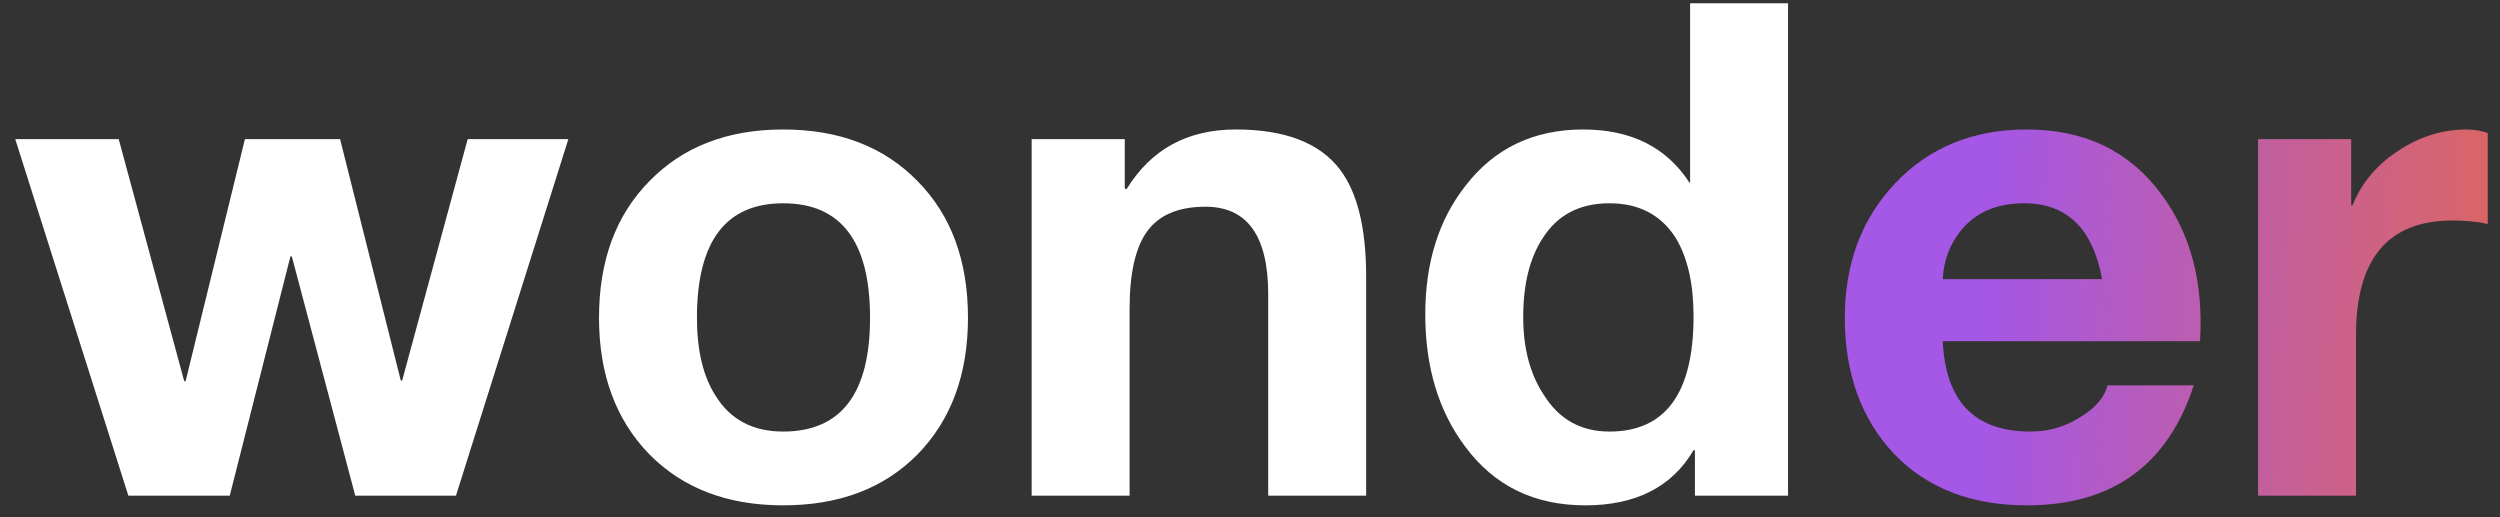 <svg width="116" height="24" viewBox="0 0 116 24" fill="none" xmlns="http://www.w3.org/2000/svg">
<rect x="0" y="0" width="116" height="24" fill="#333333" stroke="none"/>
<path d="M26.372 6.456L21.156 23H16.484L13.54 11.896H13.476L10.66 23H5.956L0.708 6.456H5.508L8.548 17.688H8.612L11.364 6.456H15.78L18.596 17.656H18.66L21.7 6.456H26.372ZM27.794 14.744C27.794 12.099 28.573 9.987 30.13 8.408C31.688 6.808 33.757 6.008 36.338 6.008C38.941 6.008 41.021 6.808 42.578 8.408C44.136 9.987 44.914 12.099 44.914 14.744C44.914 17.368 44.136 19.48 42.578 21.08C41.021 22.659 38.941 23.448 36.338 23.448C33.757 23.448 31.688 22.659 30.13 21.08C28.573 19.48 27.794 17.368 27.794 14.744ZM32.338 14.744C32.338 16.259 32.626 17.464 33.202 18.36C33.885 19.469 34.93 20.024 36.338 20.024C39.026 20.024 40.37 18.264 40.37 14.744C40.37 11.203 39.026 9.432 36.338 9.432C33.672 9.432 32.338 11.203 32.338 14.744ZM47.869 23V6.456H52.189V8.76H52.285C53.415 6.925 55.101 6.008 57.341 6.008C59.623 6.008 61.234 6.627 62.173 7.864C62.983 8.931 63.389 10.584 63.389 12.824V23H58.845V13.656C58.845 10.947 57.874 9.592 55.933 9.592C54.695 9.592 53.799 9.965 53.245 10.712C52.69 11.459 52.413 12.664 52.413 14.328V23H47.869ZM78.645 23V20.888H78.581C77.579 22.595 75.904 23.448 73.557 23.448C71.189 23.448 69.333 22.541 67.989 20.728C66.752 19.085 66.133 17.037 66.133 14.584C66.133 12.195 66.752 10.211 67.989 8.632C69.333 6.883 71.157 6.008 73.461 6.008C75.68 6.008 77.323 6.829 78.389 8.472H78.421V0.152H82.965V23H78.645ZM78.581 14.68C78.581 13.165 78.304 11.949 77.749 11.032C77.067 9.965 76.043 9.432 74.677 9.432C73.291 9.432 72.256 9.976 71.573 11.064C70.976 11.981 70.677 13.197 70.677 14.712C70.677 16.163 70.997 17.368 71.637 18.328C72.341 19.459 73.355 20.024 74.677 20.024C77.28 20.024 78.581 18.243 78.581 14.68Z" fill="white"/>
<path d="M102.08 15.832H90.144C90.272 18.627 91.626 20.024 94.208 20.024C95.082 20.024 95.872 19.789 96.576 19.32C97.237 18.915 97.642 18.435 97.792 17.88H101.792C100.576 21.592 97.995 23.448 94.048 23.448C91.466 23.448 89.408 22.648 87.872 21.048C86.357 19.427 85.6 17.325 85.6 14.744C85.6 12.227 86.379 10.147 87.936 8.504C89.514 6.84 91.552 6.008 94.048 6.008C96.736 6.008 98.816 7.011 100.288 9.016C101.653 10.851 102.251 13.123 102.08 15.832ZM90.144 12.952H97.536C97.109 10.605 95.904 9.432 93.92 9.432C92.64 9.432 91.659 9.859 90.976 10.712C90.464 11.352 90.186 12.099 90.144 12.952ZM104.775 23V6.456H109.095V9.528H109.159C109.564 8.504 110.268 7.661 111.271 7C112.274 6.339 113.33 6.008 114.439 6.008C114.78 6.008 115.111 6.061 115.431 6.168V10.392C114.962 10.285 114.418 10.232 113.799 10.232C110.812 10.232 109.319 12.003 109.319 15.544V23H104.775Z" fill="url(#paint0_linear_502_1354)"/>
<defs>
<linearGradient id="paint0_linear_502_1354" x1="114.995" y1="7" x2="92.649" y2="6.2" gradientUnits="userSpaceOnUse">
<stop stop-color="#D96569"/>
<stop offset="1" stop-color="#A557E5"/>
</linearGradient>
</defs>
</svg>

